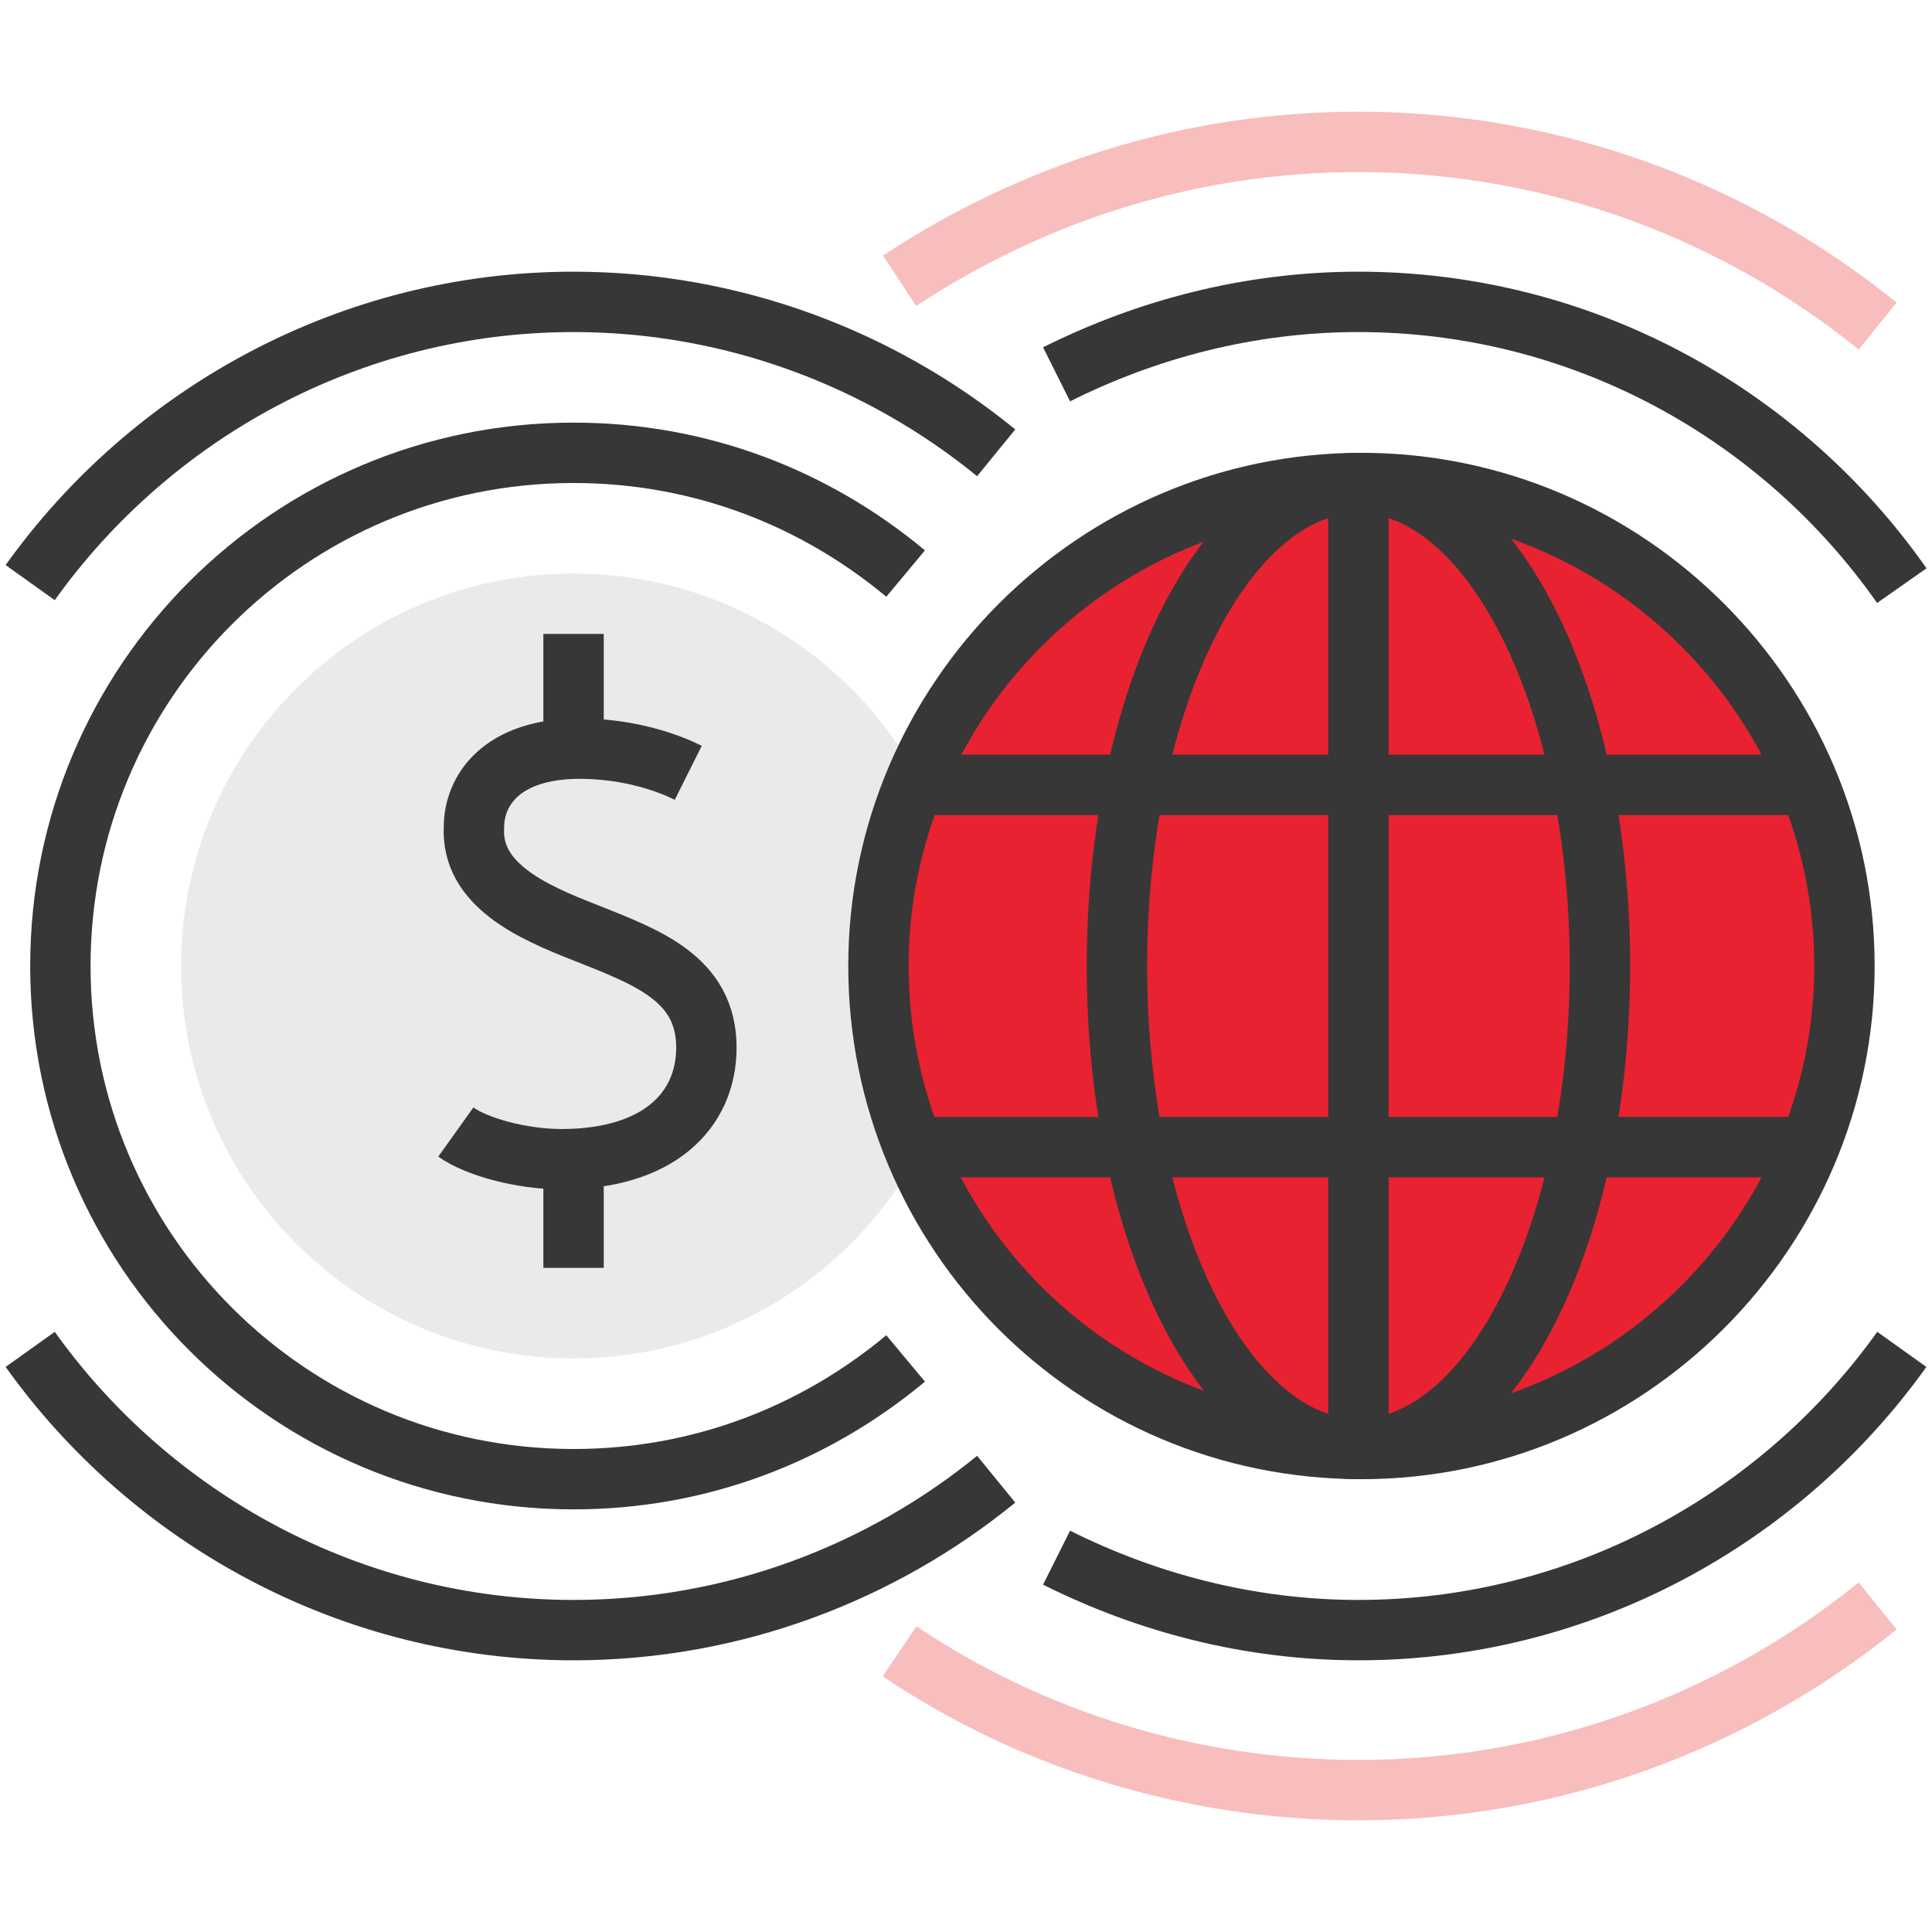 <svg width="64" height="64" viewBox="0 0 64 64" fill="none" xmlns="http://www.w3.org/2000/svg">
<path d="M19 45C26.18 45 32 39.18 32 32C32 24.82 26.18 19 19 19C11.82 19 6 24.82 6 32C6 39.18 11.82 45 19 45Z" fill="#E9EAEB"/>
<path d="M30 45C27 47.5 23.2 49 19 49C9.6 49 2 41.4 2 32C2 22.6 9.6 15 19 15C23.2 15 27 16.5 30 19" stroke="#373737" stroke-width="2" stroke-miterlimit="10"/>
<path d="M62.2 10.8C57.5 7 51.5 4.7 45 4.7C39.4 4.7 34.2 6.4 29.8 9.3" stroke="#F8BDBD" stroke-width="2" stroke-miterlimit="10"/>
<path d="M29.8 54.7C34.1 57.6 39.4 59.3 45 59.3C51.5 59.3 57.5 57 62.2 53.2" stroke="#F8BDBD" stroke-width="2" stroke-miterlimit="10"/>
<path d="M35 12.4C38 10.9 41.4 10 45 10C52.4 10 59 13.7 63 19.4" stroke="#373737" stroke-width="2" stroke-miterlimit="10"/>
<path d="M63 44.7C59 50.3 52.4 54 45 54C41.4 54 38 53.1 35 51.6" stroke="#373737" stroke-width="2" stroke-miterlimit="10"/>
<path d="M33 49C29.2 52.1 24.3 54 19 54C11.6 54 5 50.3 1 44.7" stroke="#373737" stroke-width="2" stroke-miterlimit="10"/>
<path d="M1 19.3C5 13.7 11.6 10 19 10C24.3 10 29.2 11.9 33 15" stroke="#373737" stroke-width="2" stroke-miterlimit="10"/>
<path d="M19 39V42" stroke="#373737" stroke-width="2" stroke-miterlimit="10"/>
<path d="M19 21V25" stroke="#373737" stroke-width="2" stroke-miterlimit="10"/>
<path d="M22.8 25.6C22.2 25.3 20.9 24.8 19.2 24.8C16.6 24.8 15.7 26.2 15.7 27.4C15.6 29.3 17.6 30.2 19.4 30.9C21.4 31.7 23.4 32.4 23.4 34.7C23.4 36.8 21.8 38.4 18.6 38.4C17.3 38.4 15.8 38 15.1 37.5" stroke="#373737" stroke-width="2" stroke-miterlimit="10"/>
<path d="M45.1 48C53.9 48 61.1 40.8 61.1 32C61.1 23.2 53.9 16 45.1 16C36.3 16 29.1 23.2 29.1 32C29.1 40.8 36.2 48 45.1 48Z" fill="#E82230" stroke="#373737" stroke-width="2" stroke-miterlimit="10"/>
<path d="M45 48C49.418 48 53 40.837 53 32C53 23.163 49.418 16 45 16C40.582 16 37 23.163 37 32C37 40.837 40.582 48 45 48Z" stroke="#373737" stroke-width="2" stroke-miterlimit="10"/>
<path d="M60 26H30" stroke="#373737" stroke-width="2" stroke-miterlimit="10"/>
<path d="M60 38H30" stroke="#373737" stroke-width="2" stroke-miterlimit="10"/>
<path d="M45 16V48" stroke="#373737" stroke-width="2" stroke-miterlimit="10"/>
</svg>
